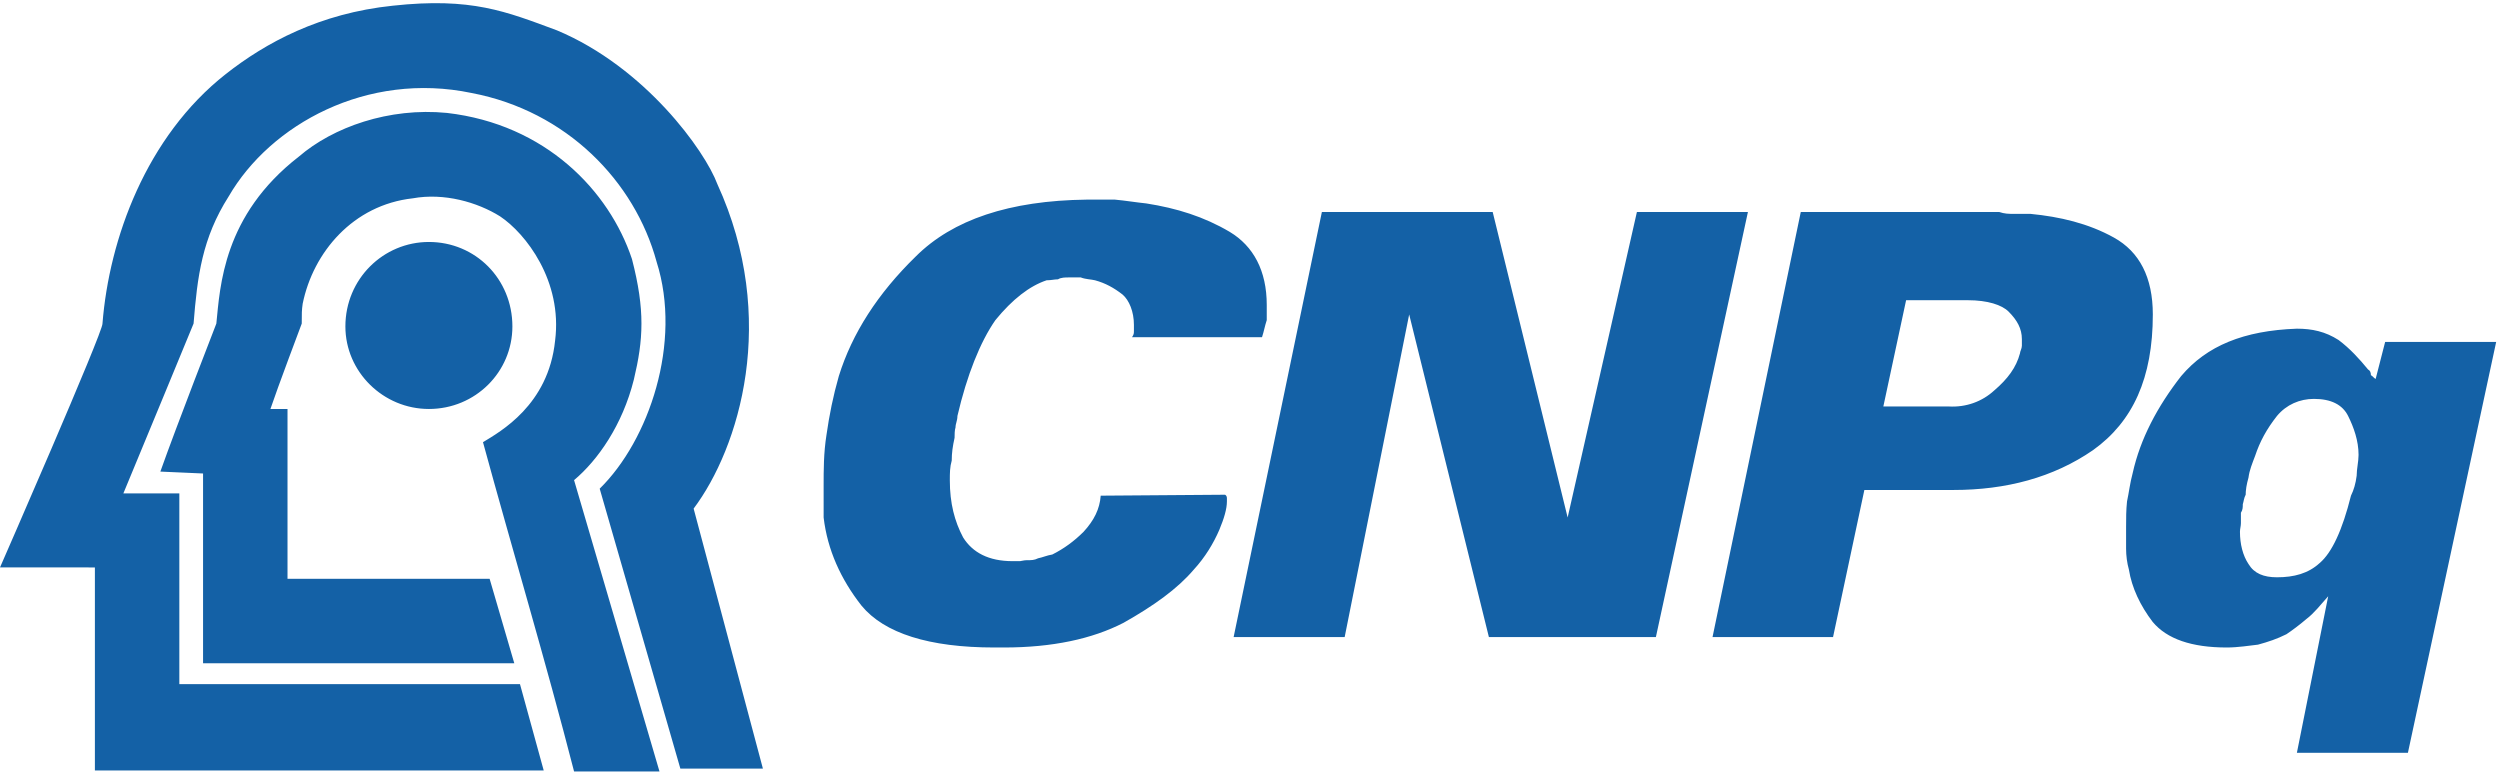 <svg xmlns="http://www.w3.org/2000/svg" xml:space="preserve" fill-rule="evenodd" stroke-linejoin="round" stroke-miterlimit="2" clip-rule="evenodd" viewBox="0 0 2309 713">
  <path fill="#1461a6" d="M2074.081 456.934c-1.75 3.5-1.75 6.129-2.629 8.758 0 2.629 0 5.263-1.746 7.892v9.642c0 2.625-.879 5.258-.879 7.888 0 11.392 2.625 21.904 7.883 29.796 5.258 8.767 14.021 12.271 26.288 12.271 15.779 0 28.921-3.504 39.442-13.146 11.404-9.646 21.038-30.675 28.925-62.229 2.629-5.258 4.375-11.392 5.254-18.4 0-6.133 1.754-13.142 1.754-19.283 0-13.142-4.446-25.471-9.642-35.925-5.196-10.463-15.775-15.779-31.546-15.779-13.142 0-25.417 5.258-34.188 15.779-9.637 12.267-15.771 23.658-20.15 36.8-2.629 7.017-5.258 13.15-6.138 20.163-1.75 6.129-2.629 11.387-2.629 16.646v-.871Zm-110.425 29.796c0-7.883 0-15.775.871-23.667 1.75-7.883 2.629-16.65 5.258-26.283 7.025-31.554 22.796-61.354 44.696-89.396 23.671-28.046 57.85-42.062 106.925-43.817 14.021 0 26.283 2.629 38.567 10.512 10.512 7.888 19.279 17.525 27.163 27.175 1.75.875 2.629 2.629 2.629 5.254 1.75.875 2.629 2.629 4.379 3.504l8.771-34.179h102.542l-81.513 379.471H2121.406l28.913-144.604c-7.004 7.888-13.133 15.783-20.15 21.042-6.125 5.254-13.142 10.512-18.4 14.017-8.771 4.383-16.658 7.013-26.292 9.642-7.888.875-18.4 2.625-28.925 2.625-32.421 0-55.217-7.883-68.35-23.654-11.392-14.908-19.296-31.55-21.925-48.2-1.75-6.138-2.621-13.154-2.621-19.288v-20.154Zm-163.742-111.304c15.779.879 30.679-4.379 42.063-14.892 12.275-10.521 20.167-21.033 23.675-34.188 0-1.75 1.75-4.379 1.75-7.008v-6.133c0-9.637-4.379-17.525-12.275-25.408-6.133-6.146-19.275-10.525-37.675-10.525h-56.975l-21.029 98.154h60.467ZM1663.193 195.775h183.171c5.258 1.754 8.762 1.754 14.029 1.754h14.892c27.167 2.625 53.483 8.775 77.125 21.9 23.642 13.121 35.929 36.808 35.929 70.992 0 58.717-18.408 99.033-55.217 125.321-36.808 25.417-80.621 36.804-128.833 36.804h-82.371l-28.925 135.842h-111.304l81.504-392.613Zm-442.3 0h157.746l69.238 282.196 63.975-282.196h102.538l-85.008 392.613h-154.242l-73.625-297.967-59.583 297.967H1139.38l81.513-392.613ZM760.701 449.042c0-14.896 0-30.675 2.629-47.321 2.638-18.404 6.142-35.938 11.4-54.338 12.267-39.438 35.933-76.246 70.983-110.429 34.179-34.171 86.763-51.704 157.754-52.583h26.288c9.637.879 20.163 2.629 28.925 3.508 28.046 4.383 53.458 12.275 77.121 26.296 21.908 13.142 34.171 35.938 34.171 67.475v14.029c-1.75 5.258-2.629 10.517-4.379 15.771h-120.058c1.754-2.629 1.754-3.504 1.754-6.129v-5.263c0-12.262-4.383-22.788-10.525-28.046-7.888-6.129-15.771-10.512-25.408-13.142-3.508-.879-8.762-.879-13.146-2.633h-11.4c-2.629 0-7.008 0-9.637 1.754-3.504 0-6.133.879-10.512.879-15.775 5.258-31.558 17.521-47.325 36.808-14.021 20.154-26.296 50.829-35.058 88.517 0 4.383-1.754 7.013-1.754 10.517-.875 2.629-.875 7.008-.875 9.637-1.754 7.883-2.629 14.017-2.629 21.038-1.754 6.129-1.754 11.392-1.754 18.4 0 21.029 4.383 37.688 12.267 52.583 8.767 14.017 23.671 21.913 45.571 21.913h7.013c.879 0 3.508-.875 6.146-.875 4.379 0 7.008 0 10.512-1.762 4.379-.875 7.888-2.629 13.142-3.504 10.517-5.258 20.154-12.262 28.925-21.029 9.637-10.512 14.896-21.038 15.771-33.308l114.813-.871c1.75.871 1.75 2.625 1.75 3.5v2.629c0 7.013-2.633 15.783-7.017 26.296-5.258 12.267-13.142 25.413-23.658 36.813-14.9 17.521-36.808 33.292-64.854 49.075-28.921 14.896-65.729 22.779-110.421 22.779h-8.767c-60.467 0-101.658-13.142-122.696-38.563-19.275-24.533-31.55-51.704-35.058-81.492V449.042ZM319.004 301.479c0-43.817 35.058-77.996 77.117-77.996 42.946 0 77.129 34.179 77.129 77.996 0 42.062-34.183 76.25-77.129 76.25-42.058 0-77.117-34.188-77.117-76.25Zm343.542-131.45c56.971 124.438 20.167 243.633-21.908 299.717l63.979 240.125h-76.242l-74.5-258.525c45.575-44.696 76.25-134.967 52.583-209.458-20.15-74.492-83.258-139.346-170.896-155.996-96.404-20.163-185.796 28.917-224.358 95.525-24.533 38.562-28.917 73.613-32.421 117.433 0 0-47.325 114.813-64.858 156.875h51.708v176.154h314.625l21.917 79.746H87.642v-187.546H0s95.525-218.213 94.65-225.229c6.133-77.992 40.317-172.646 113.925-230.488 36.812-28.921 86.763-56.092 154.25-63.1 72.738-7.892 104.292 5.258 151.613 22.792 81.508 34.171 136.717 111.296 148.108 141.975Zm-78.867 69.229c12.267 47.325 10.517 74.496 1.75 111.304-10.521 42.062-33.304 74.487-55.221 92.892l78.883 269.046h-78.883c-25.408-99.033-57.833-207.7-84.125-304.1 15.775-9.637 60.471-34.179 66.604-93.771 7.013-55.212-27.171-99.033-50.829-114.813-21.042-13.142-51.704-21.908-80.629-16.65-55.217 6.138-92.021 49.954-101.663 97.283-.875 6.133-.875 8.758-.875 18.4 0 0-22.792 60.479-28.925 78.879h15.779v156.871h186.675l22.779 77.992H187.546V437.317l-39.438-1.754c14.896-42.062 51.708-136.713 51.708-136.713 3.5-34.175 6.129-99.912 76.246-154.242 31.55-27.163 83.258-45.571 136.713-40.317 91.15 10.517 149.867 71.871 170.904 134.967Z"/>
</svg>